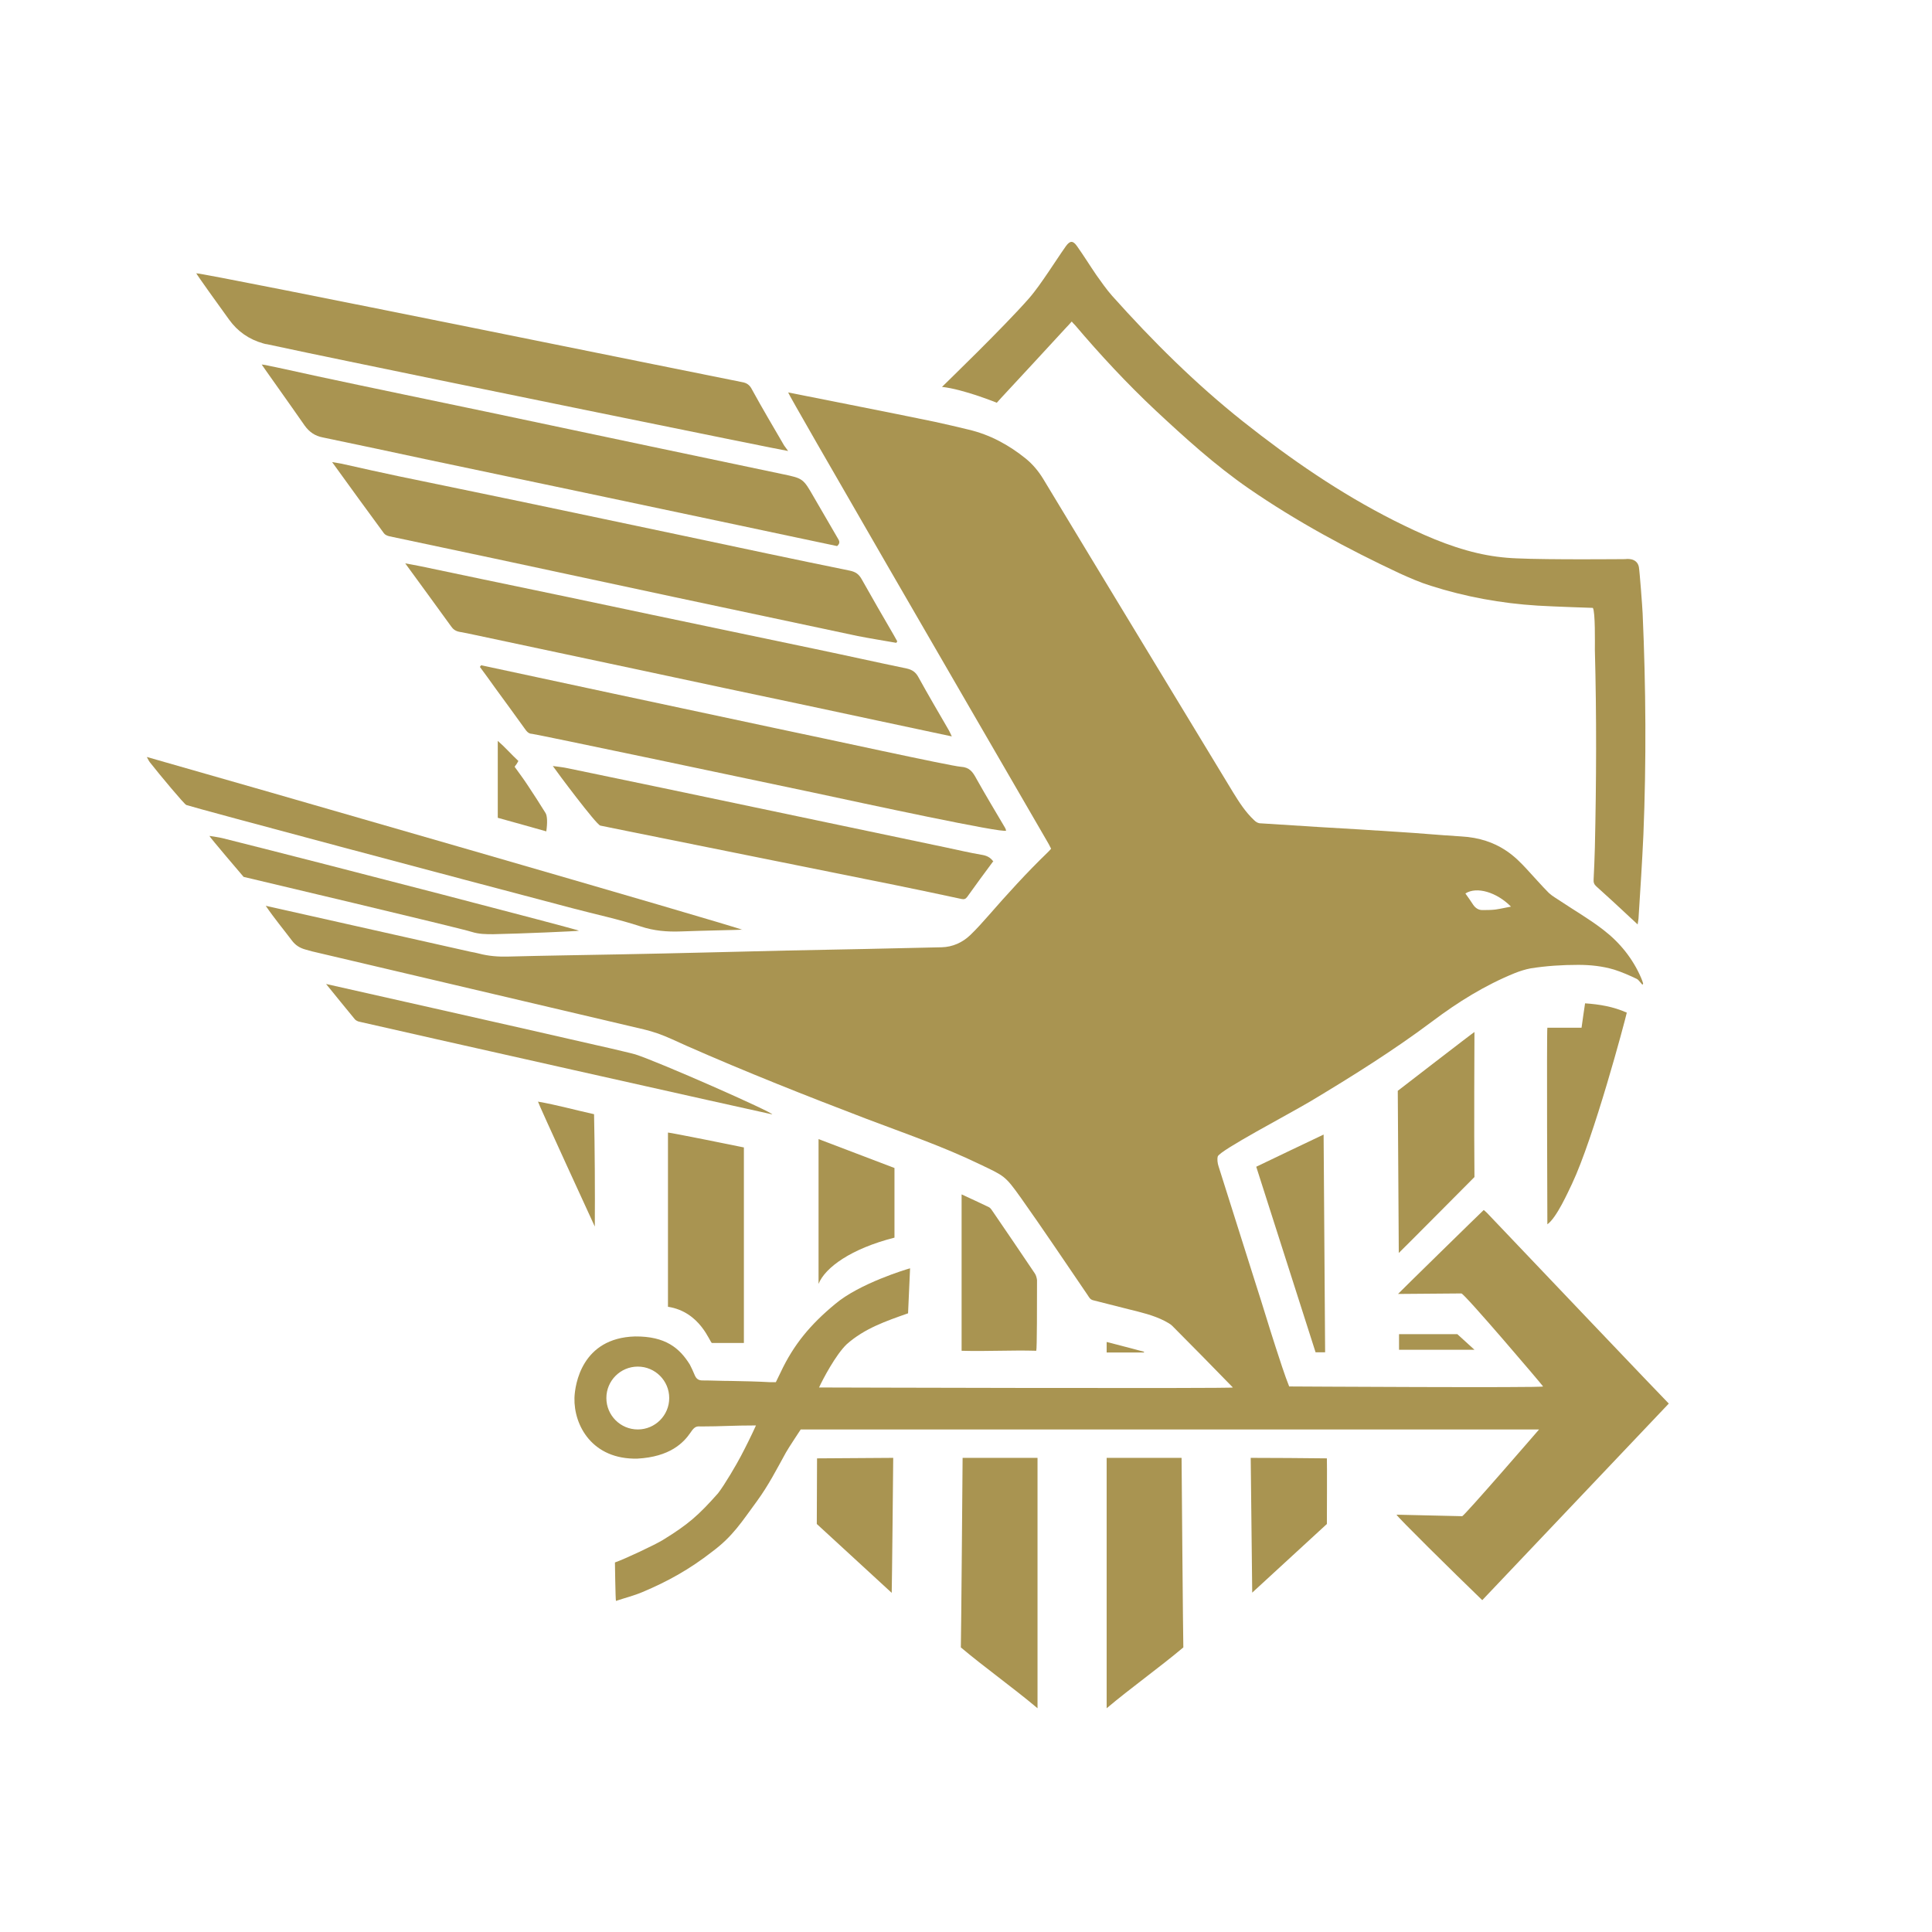 <?xml version="1.0" encoding="UTF-8"?>
<svg id="_レイヤー_1" data-name="レイヤー_1" xmlns="http://www.w3.org/2000/svg" viewBox="0 0 76.85 76.85">
  <defs>
    <style>
      .cls-1 {
        fill: none;
      }

      .cls-2 {
        fill: #a99451;
      }
    </style>
  </defs>
  <rect class="cls-1" width="76.85" height="76.85"/>
  <g>
    <path class="cls-2" d="M65.14,36.77c-.13-.12-.2-.19-.28-.26-.45-.42-.9-.84-1.36-1.25-.09-.08-.12-.16-.11-.28.02-.42.04-.85.05-1.27.06-2.62.07-5.24,0-7.86,0-.27.02-1.51-.08-1.67,0,0-1.55-.05-2.2-.09-1.45-.09-2.87-.35-4.25-.79-.42-.13-.83-.31-1.23-.49-2.09-.98-4.11-2.07-6.01-3.38-1.33-.92-2.52-2-3.7-3.1-1.14-1.07-2.2-2.21-3.21-3.4-.04-.04-.08-.08-.13-.14-.08.09-.15.17-.22.24-.86.93-1.71,1.86-2.57,2.78l-.19.21s-1.33-.54-2.18-.63c.1-.1,2.44-2.36,3.45-3.51.28-.32.53-.69.77-1.04.24-.35.47-.71.71-1.05.16-.22.28-.23.44,0,.27.38.51.77.77,1.15.2.28.4.57.63.83,1.61,1.8,3.32,3.5,5.21,5,1.88,1.49,3.85,2.85,6.01,3.94,1.06.53,2.14,1.02,3.3,1.29.51.12,1.04.19,1.57.21,1.28.06,4.32.03,4.32.03,0,0,.46-.08.54.31.03.15.14,1.61.15,1.85.13,2.94.15,5.88.03,8.81-.05,1.09-.12,2.17-.19,3.26,0,.08-.02.17-.04.31Z"/>
    <path class="cls-2" d="M7.8,10.87c.4,0,21.47,4.29,21.72,4.33.18.03.3.11.39.29.41.75.85,1.49,1.28,2.23.04.06.09.12.16.22-.1,0-15.37-3.12-17.55-3.58-1.06-.22-2.13-.44-3.19-.67-.05,0-.09-.02-.14-.03q-.85-.24-1.36-.95c-.4-.55-1.26-1.75-1.31-1.85Z"/>
    <path class="cls-2" d="M35.65,25.57c-.51-.09-1.02-.17-1.53-.27-2.42-.51-4.83-1.03-7.25-1.54-2.4-.51-4.79-1.03-7.19-1.54-1.4-.3-2.8-.59-4.2-.89-.08-.02-.17-.06-.21-.12-.68-.92-1.35-1.85-2.06-2.83.2.04.34.05.49.09.71.16,1.43.32,2.14.47,1.63.34,3.26.67,4.88,1.01,2.16.45,4.31.91,6.46,1.36,2.21.47,4.42.94,6.63,1.39.23.05.35.14.46.33.42.75.85,1.49,1.28,2.23.05.08.09.17.14.25-.01.02-.02.04-.04.06Z"/>
    <path class="cls-2" d="M33.29,21.72c-1.31-.28-2.62-.55-3.92-.83-2.05-.43-4.1-.87-6.15-1.3-2.06-.43-4.12-.87-6.18-1.3-1.4-.3-2.8-.6-4.2-.89-.31-.06-.53-.21-.72-.47-.54-.78-1.69-2.39-1.71-2.43.02-.02,1.5.31,2.23.47,2.24.48,4.48.94,6.72,1.41,2.16.46,4.33.91,6.49,1.37,1.76.37,3.52.74,5.28,1.11.82.17.82.18,1.24.91.31.53.62,1.07.93,1.6.06.11.16.21,0,.35Z"/>
    <path class="cls-2" d="M37.85,29.29c-1.99-.42-3.93-.84-5.86-1.25-2.13-.45-4.27-.9-6.4-1.36-2.23-.47-4.45-.95-6.68-1.42-.22-.05-.43-.09-.65-.13-.14-.03-.24-.1-.32-.22-.56-.78-1.24-1.7-1.82-2.5,0,0,.46.08.64.12.81.17,1.62.34,2.43.51,2.26.47,4.52.94,6.77,1.42,2.16.45,4.33.91,6.49,1.36,1.2.25,2.4.52,3.61.77.23.05.37.15.48.36.38.69.78,1.37,1.18,2.06.05.08.08.16.14.28Z"/>
    <path class="cls-2" d="M19.13,26.46c.53.12,9.57,2.05,11.64,2.49,2.07.43,7.03,1.52,7.45,1.55.34.02.47.2.61.46.37.66.76,1.31,1.15,1.97.02.03.03.07.04.11-.09.12-5.65-1.08-7.7-1.52-2.12-.45-11.05-2.33-11.16-2.33-.14,0-.22-.11-.29-.21-.39-.54-.78-1.08-1.17-1.61-.2-.28-.4-.56-.61-.84.01-.02.02-.04.04-.05Z"/>
    <path class="cls-2" d="M39.5,34.27c-.34.46-.69.93-1.03,1.41-.06.08-.12.1-.22.08-.87-.19-1.75-.37-2.62-.55-1.77-.36-3.54-.71-5.31-1.07-1.77-.36-3.54-.71-5.31-1.07-.38-.08-.75-.15-1.13-.23-.16-.03-1.77-2.19-1.89-2.37.23.03.42.05.6.09,2.47.51,4.95,1.03,7.42,1.55,2.54.53,5.08,1.07,7.62,1.6.47.1.94.21,1.41.29.19.03.35.09.48.28Z"/>
    <path class="cls-2" d="M29.53,36.98c-.1.01-1.69.04-2.44.07-.55.02-1.07-.02-1.61-.2-.88-.29-1.8-.48-2.7-.72-4.64-1.22-14.89-3.95-15.37-4.11-.08-.03-1.05-1.19-1.45-1.7-.04-.05-.07-.12-.12-.21,2.94.83,23.48,6.75,23.7,6.88Z"/>
    <path class="cls-2" d="M44.02,57.99h2.98c0,.14.06,7.39.07,7.54-.95.8-2.09,1.61-3.05,2.42,0,0,0-6.66,0-9.97Z"/>
    <path class="cls-2" d="M29.59,45.64c0,2.61,0,5.19,0,7.78-.44,0-.85,0-1.27,0-.08,0-.45-1.24-1.75-1.44,0,0,0-8.55,0-6.56,0,.11,0-.23,0-.37.1,0,2.93.57,3.01.59Z"/>
    <path class="cls-2" d="M55.64,49.84c0-.13-.03-4.39-.04-6.45,0,0,2.99-2.31,3.05-2.34,0,0-.02,4.04,0,5.77,0,0-2.91,2.93-3.01,3.02Z"/>
    <path class="cls-2" d="M30.73,44.33c-.41-.08-15.16-3.39-16.44-3.69-.06-.01-.13-.05-.17-.09-.35-.43-.79-.96-1.15-1.41,0,0,7.87,1.77,10.78,2.44.18.04.36.08.53.12.16.04.86.2.99.24.94.3,5.49,2.31,5.45,2.39Z"/>
    <path class="cls-2" d="M19.62,37.16c-.29,0-.56,0-.85-.09-.41-.14-9.08-2.19-9.08-2.19,0,0-1.36-1.59-1.36-1.63.18.03.35.05.52.09,4.55,1.14,14,3.6,14.18,3.68,0,.02-2.35.12-3.41.14Z"/>
    <path class="cls-2" d="M62.91,40.88c.05-.35.09-.65.14-.97.58.04,1.12.13,1.66.37-.08.36-1.31,4.97-2.18,6.81-.15.31-.61,1.35-.98,1.61,0-.1-.03-7.63,0-7.82h1.36Z"/>
    <path class="cls-2" d="M41.22,53.73c-.99-.03-1.97.03-2.97,0,0-2.05,0-4.15,0-6.22.39.18.74.34,1.09.51.06.03.11.11.15.17.56.82,1.12,1.64,1.67,2.46.05.07.08.18.09.27,0,.9,0,2.74-.03,2.81Z"/>
    <path class="cls-2" d="M52.71,53.79h-.38c-.79-2.47-1.57-4.91-2.36-7.38.9-.43,1.79-.86,2.68-1.28l.06,8.66Z"/>
    <path class="cls-2" d="M32.56,45.31c1.01.38,2.01.77,3.02,1.15v2.77c-1.73.44-2.76,1.19-3.02,1.84v-5.76Z"/>
    <path class="cls-2" d="M49.81,63.36c0-.23-.06-5.26-.06-5.37.52,0,2.52.01,3.03.02.01.08,0,2.61,0,2.61l-2.98,2.74Z"/>
    <path class="cls-2" d="M23.66,48.79s-2.25-4.89-2.26-4.97c.75.13,1.46.33,2.23.5.03,1.35.04,3.1.03,4.47Z"/>
    <path class="cls-2" d="M19.8,32.52c0-1.02,0-2.01,0-3.05.3.26.54.54.82.8-.03.05-.05.09-.07.12-.02.03-.05.06-.08.11.18.25.36.49.53.75.24.36.47.72.7,1.09.07.11.08.39.03.73-.63-.18-1.25-.35-1.93-.54Z"/>
    <path class="cls-2" d="M55.65,53.69v-.62h2.32s.68.62.68.62h-3Z"/>
    <path class="cls-2" d="M45.5,53.8h-1.48v-.42c.51.13,1,.26,1.49.39,0,0,0,.02-.01.02Z"/>
    <path class="cls-2" d="M41.27,57.99h-2.98c0,.14-.06,7.39-.07,7.54.95.8,2.09,1.61,3.05,2.42,0,0,0-6.66,0-9.97Z"/>
    <path class="cls-2" d="M32.5,58.01c.52,0,2.52-.02,3.03-.02,0,.11-.05,5.14-.06,5.37l-2.98-2.74"/>
    <path class="cls-2" d="M59.23,48.33c-.06-.07-.13-.13-.21-.2-.06.05-3.41,3.33-3.41,3.34l2.52-.02c.12,0,3.22,3.64,3.25,3.7.02.06-10.1,0-10.1,0-.17-.42-.4-1.14-.54-1.57-.27-.83-.52-1.68-.79-2.51-.49-1.56-.99-3.12-1.48-4.68-.04-.12-.06-.28-.03-.39.08-.24,2.79-1.66,3.7-2.2,1.65-.99,3.28-2.01,4.83-3.17,1.02-.77,2.1-1.44,3.28-1.92.2-.08.42-.15.63-.19.63-.1,1.26-.14,1.9-.14.48,0,.96.05,1.43.19.31.1.61.23.9.37.08.04.21.24.23.23,0-.02.02-.04.02-.05-.02-.07-.05-.15-.08-.22-.33-.77-.85-1.41-1.5-1.91-.54-.42-1.13-.76-1.7-1.14-.16-.11-.33-.2-.47-.33-.31-.31-.6-.65-.9-.97-.38-.4-1.08-1.2-2.6-1.28-.84-.05-1.67-.13-2.51-.18-1.03-.07-2.06-.13-3.09-.19-.79-.05-1.58-.1-2.36-.15-.11,0-.19-.05-.27-.13-.34-.32-.59-.71-.83-1.1-2.52-4.16-5.05-8.32-7.56-12.48-.19-.31-.42-.58-.69-.8-.67-.54-1.42-.95-2.27-1.15-.2-.05-1.09-.26-1.34-.31-1.57-.33-5.46-1.09-5.84-1.17.02.12,6.93,12.04,10.27,17.8.07.11.13.23.19.35-.05.06-.09.1-.13.14-.83.8-1.61,1.66-2.37,2.53-.23.26-.46.52-.71.76-.31.3-.71.48-1.14.49-2.05.05-4.1.09-6.16.13-2.18.05-4.35.11-6.53.15-1.52.03-3.05.05-4.57.09-.39.01-.77-.02-1.15-.12-.11-.03-.22-.05-.33-.07-2.62-.59-8.06-1.81-8.15-1.83.34.5.7.93,1.04,1.38.14.19.32.3.54.36.08.02.17.05.25.07,4.21.99,8.42,1.98,12.63,2.97.38.09.77.17,1.14.3.39.14.76.32,1.14.49,2.36,1.04,4.76,1.99,7.17,2.91,1.5.57,3.02,1.09,4.47,1.79,1,.48,1.02.45,1.66,1.35.9,1.27,1.77,2.57,2.65,3.86.06.09.1.18.22.21.48.12.95.24,1.42.36.48.12.97.23,1.42.46.11.06.23.12.31.2.81.81,1.61,1.63,2.41,2.45.04.05-16.46,0-16.46,0,.14-.31.66-1.3,1.1-1.72.71-.63,1.56-.92,2.44-1.23l.08-1.79c-.15.04-2.01.6-2.98,1.42-.98.81-1.65,1.61-2.17,2.72-.02.04-.17.35-.19.39,0,0-.07,0-.22,0-.52-.03-1.05-.04-1.57-.05-.38,0-.75-.02-1.13-.02-.16,0-.25-.07-.31-.22-.06-.14-.12-.28-.19-.41-.41-.66-.97-1.13-2.18-1.12-2.12.06-2.39,1.91-2.41,2.44-.03,1.1.71,2.46,2.5,2.42,1.3-.07,1.84-.63,2.12-1.04.18-.28.27-.24.45-.24.77,0,1.21-.04,2.15-.04-.18.4-.42.88-.6,1.22-.15.29-.65,1.15-.91,1.48-.78.88-1.19,1.24-2.2,1.86-.33.2-1.5.75-1.9.89,0,0,.02,1.45.04,1.53.36-.12.72-.21,1.05-.35,1-.42,1.87-.9,2.78-1.61.82-.61,1.17-1.18,1.78-2.01.46-.63.78-1.26,1.15-1.93.08-.15.59-.92.59-.92h29.37s-2.99,3.46-3.06,3.45l-2.61-.06c.01.07,2.26,2.29,3.41,3.4,2.49-2.62,4.95-5.22,7.42-7.82-.11-.1-5.66-5.93-7.18-7.53ZM60.12,36.06c-.22.04-.43.09-.64.12-.17.02-.35.02-.52.02-.15,0-.27-.08-.36-.21-.1-.15-.2-.3-.31-.45.45-.29,1.25-.05,1.82.53ZM25.37,56.86c-.69,0-1.25-.56-1.25-1.25,0-.69.56-1.25,1.25-1.25.69,0,1.25.56,1.25,1.25,0,.69-.56,1.25-1.25,1.25Z"/>
  </g>
</svg>